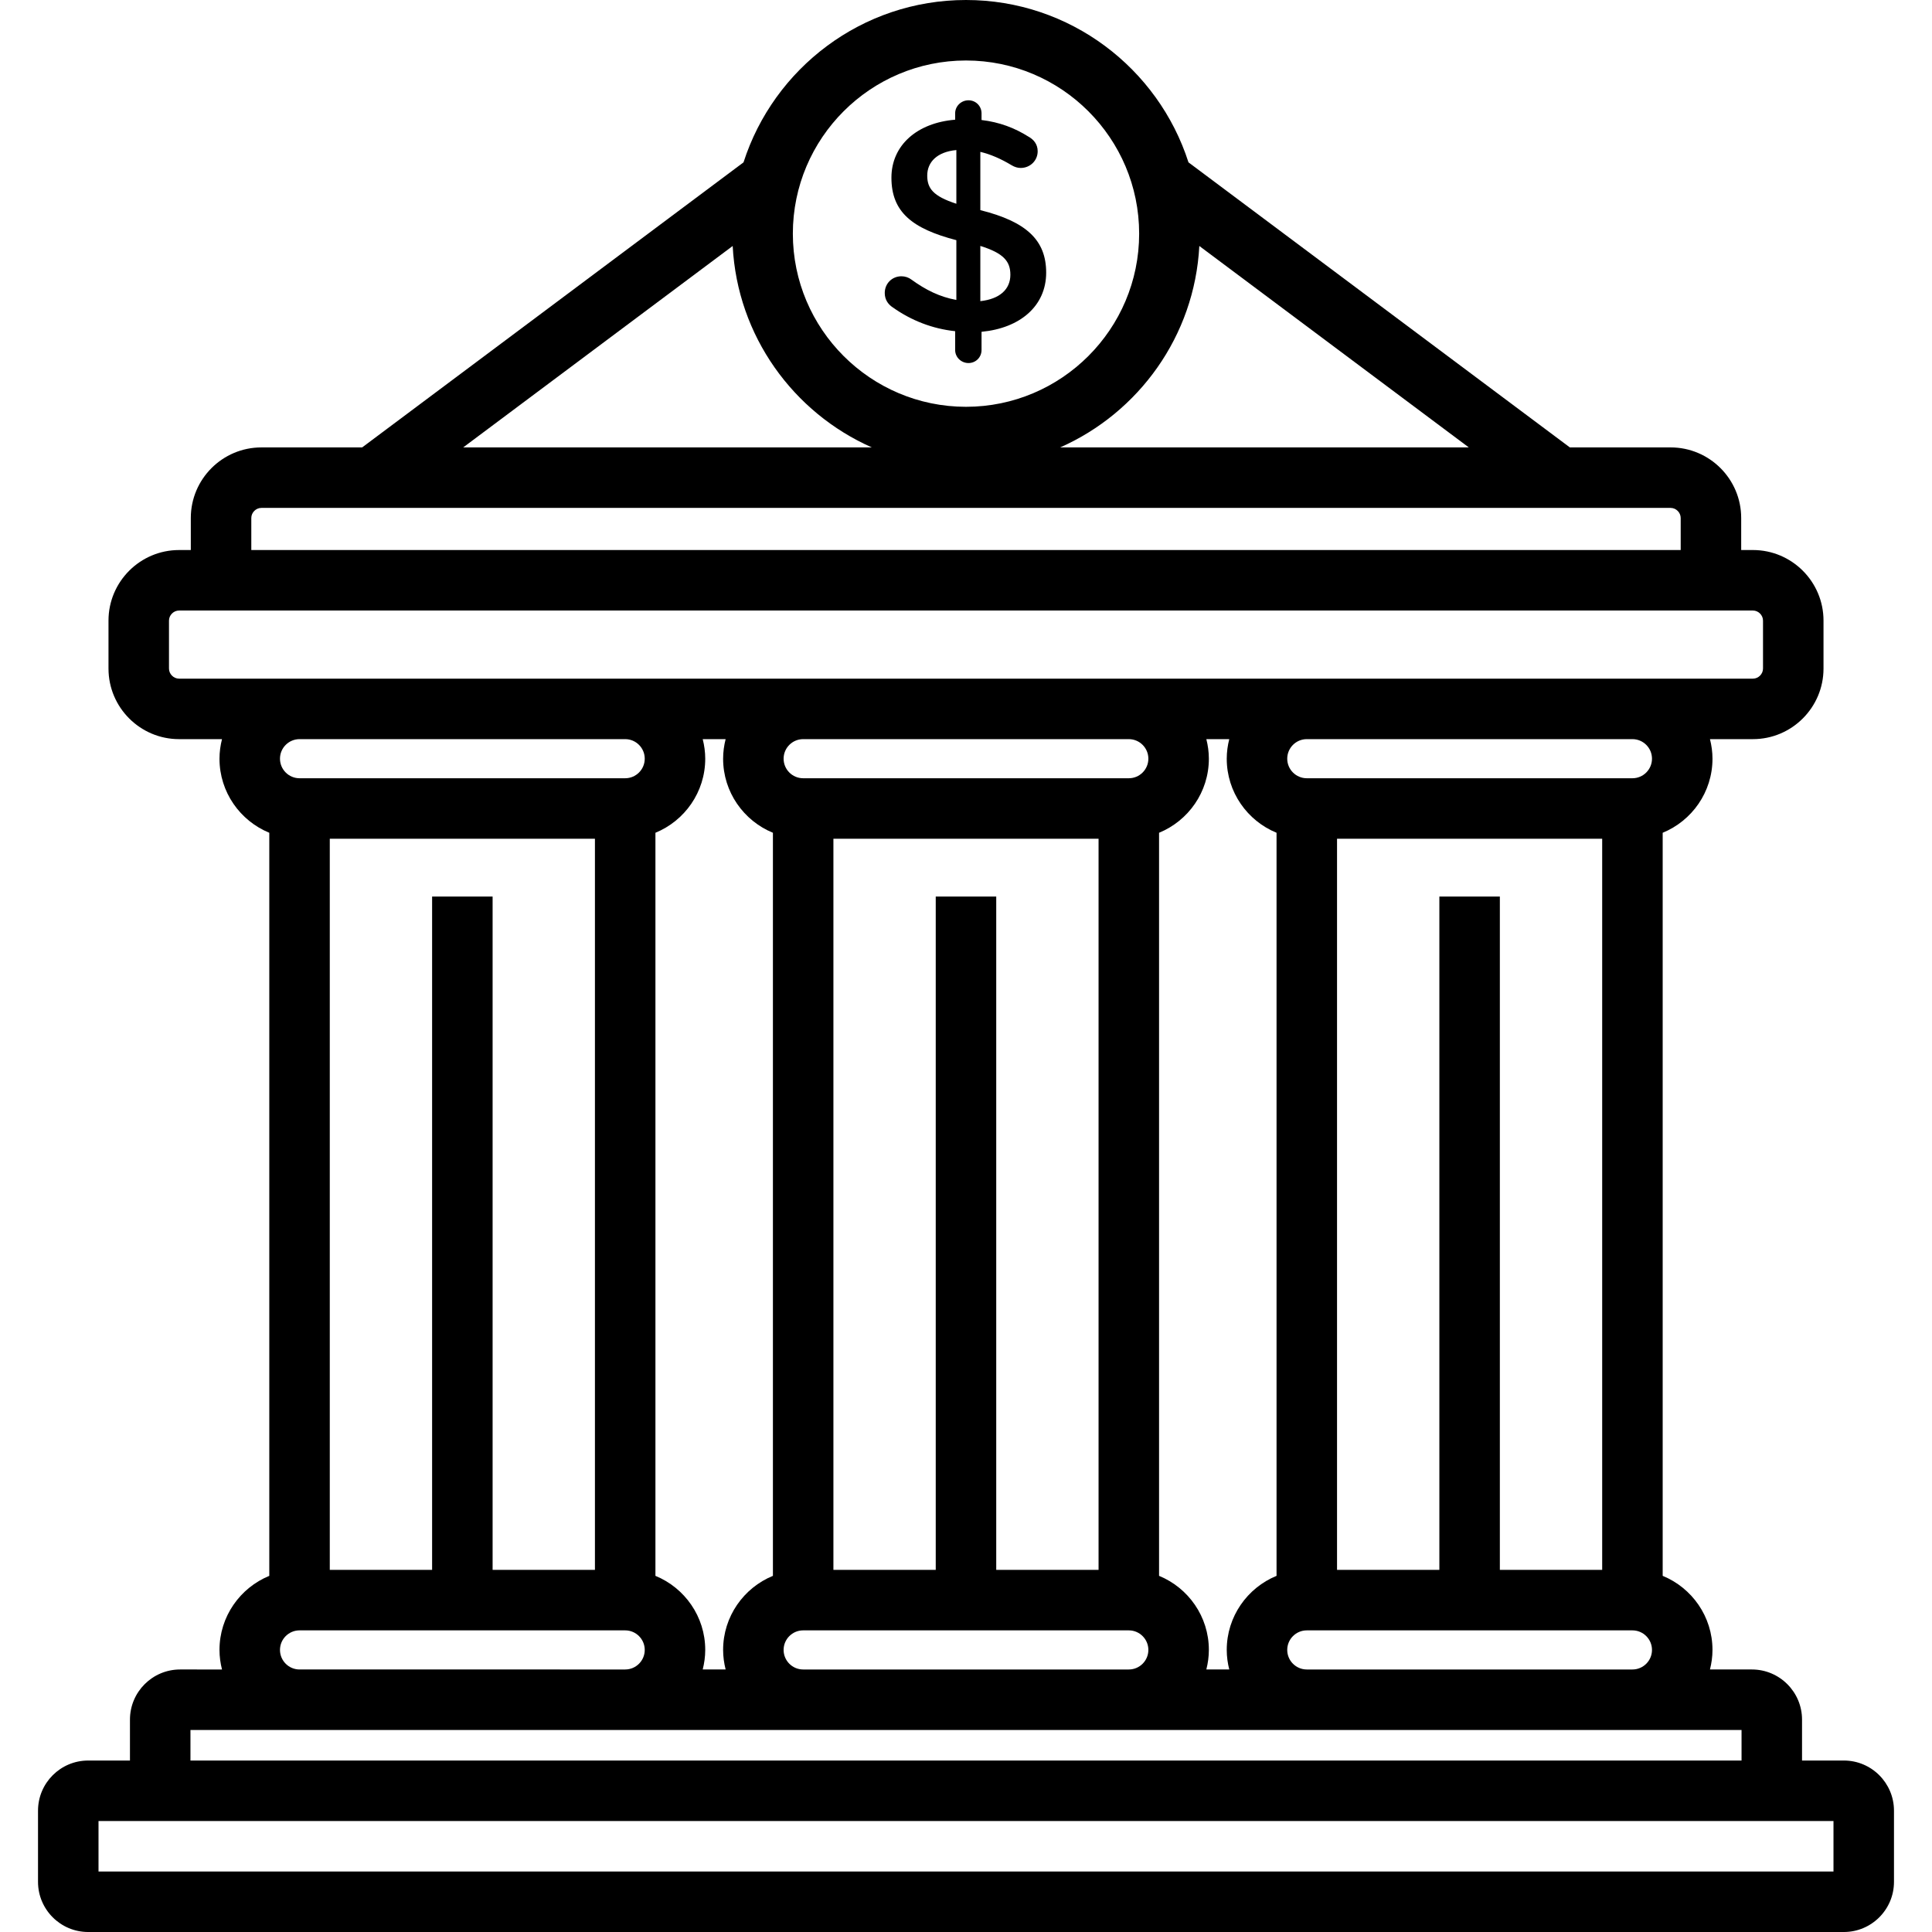 <?xml version="1.0" encoding="UTF-8"?>
<!-- Uploaded to: SVG Repo, www.svgrepo.com, Generator: SVG Repo Mixer Tools -->
<svg xmlns="http://www.w3.org/2000/svg" xmlns:xlink="http://www.w3.org/1999/xlink" fill="#000000" height="800px" width="800px" version="1.1" id="Layer_1" viewBox="0 0 512 512" xml:space="preserve">
<g>
	<g>
		<g>
			<path d="M236.64,81.497c4.905,3.456,10.453,5.628,16.484,6.272v4.985c0,1.93,1.607,3.458,3.538,3.458     c1.93,0,3.458-1.527,3.458-3.458V87.93c10.211-0.965,17.126-6.835,17.126-15.679c0-8.604-5.226-13.509-17.448-16.564v-15.44     c2.734,0.643,5.468,1.849,8.282,3.538c0.804,0.482,1.607,0.724,2.411,0.724c2.492,0,4.503-1.93,4.503-4.423     c0-1.93-1.125-3.136-2.412-3.858c-3.698-2.332-7.719-3.861-12.463-4.423v-1.769c0-1.93-1.528-3.458-3.458-3.458     c-1.929,0-3.538,1.528-3.538,3.458v1.689c-10.051,0.804-16.886,6.754-16.886,15.359c0,9.085,5.467,13.509,17.207,16.563v15.841     c-4.422-0.804-8.121-2.654-11.9-5.388c-0.724-0.562-1.689-0.885-2.653-0.885c-2.492,0-4.423,1.93-4.423,4.423     C234.469,79.325,235.273,80.612,236.64,81.497z M259.798,65.174c6.193,1.93,7.96,4.101,7.96,7.639     c0,3.859-2.814,6.432-7.96,6.995V65.174z M245.726,46.52c0-3.538,2.574-6.273,7.719-6.755v14.232     C247.254,51.987,245.726,49.897,245.726,46.52z"></path>
			<path d="M488.637,466.557h-11.078v-10.842c0-7.327-5.961-13.287-13.288-13.287h-11.112c0.42-1.662,0.667-3.391,0.667-5.182     c0-8.86-5.465-16.46-13.198-19.63V220.692c7.733-3.169,13.198-10.769,13.198-19.63c0-1.79-0.247-3.52-0.667-5.182h11.386     c10.313,0,18.704-8.391,18.704-18.704v-12.708c0-10.313-8.391-18.704-18.704-18.704h-3.111v-8.492     c0-10.313-8.391-18.704-18.704-18.704h-26.702L314.961,43.027C306.954,18.097,283.556,0,256,0     c-27.555,0-50.954,18.097-58.96,43.027L95.974,118.569H69.27c-10.313,0-18.704,8.391-18.704,18.704v8.492h-3.11     c-10.313,0-18.704,8.391-18.704,18.704v12.708c0,10.313,8.391,18.704,18.704,18.704h11.378c-0.42,1.662-0.667,3.391-0.667,5.182     c0,8.86,5.465,16.46,13.198,19.63v196.924c-7.733,3.17-13.198,10.769-13.198,19.63c0,1.79,0.247,3.521,0.667,5.182H47.729     c-7.327,0-13.288,5.961-13.288,13.287v10.843H23.363c-7.328,0-13.288,5.961-13.288,13.287v18.867     c0,7.327,5.962,13.288,13.288,13.288h465.274c7.327,0,13.288-5.962,13.288-13.288v-18.867     C501.926,472.519,495.965,466.557,488.637,466.557z M317.832,65.188l71.417,53.381H280.952     C301.755,109.37,316.585,89.052,317.832,65.188z M256,16.032c25.302,0,45.887,20.585,45.887,45.887S281.302,107.806,256,107.806     s-45.887-20.585-45.887-45.887S230.698,16.032,256,16.032z M194.169,65.188c1.247,23.865,16.077,44.182,36.88,53.381H122.752     L194.169,65.188z M66.598,137.273c0-1.448,1.224-2.672,2.672-2.672h373.459c1.448,0,2.672,1.224,2.672,2.672v8.492H66.598     V137.273z M47.456,179.849c-1.448,0-2.672-1.224-2.672-2.672v-12.708c0-1.448,1.224-2.672,2.672-2.672h417.088     c1.448,0,2.672,1.224,2.672,2.672v12.708c0,1.448-1.224,2.672-2.672,2.672H47.456z M381.446,237.595v178.436h-27.118V222.276     h70.267v193.755h-27.118V237.595H381.446z M346.313,206.244c-2.857,0-5.182-2.325-5.182-5.182s2.325-5.182,5.182-5.182h86.299     c2.857,0,5.182,2.325,5.182,5.182c0,2.858-2.324,5.182-5.182,5.182H346.313z M346.313,432.065h86.299     c2.857,0,5.182,2.325,5.182,5.182c0,2.857-2.325,5.182-5.182,5.182h-86.299c-2.857,0-5.182-2.325-5.182-5.182     C341.131,434.389,343.456,432.065,346.313,432.065z M325.766,442.428h-6.073c0.42-1.662,0.667-3.391,0.667-5.182     c0-8.86-5.465-16.46-13.198-19.63V220.692c7.733-3.169,13.198-10.769,13.198-19.63c0-1.79-0.247-3.52-0.667-5.182h6.073     c-0.42,1.662-0.667,3.391-0.667,5.182c0,8.86,5.465,16.46,13.198,19.63v196.924c-7.733,3.17-13.198,10.769-13.198,19.63     C325.099,439.036,325.346,440.766,325.766,442.428z M247.981,237.595v178.436h-27.118V222.276h70.267v193.755h-27.118V237.595     H247.981z M299.146,432.065c2.857,0,5.182,2.325,5.182,5.182c0,2.857-2.325,5.182-5.182,5.182h-86.299     c-2.857,0-5.182-2.325-5.182-5.182c0-2.857,2.325-5.182,5.182-5.182H299.146z M299.146,206.244h-86.299     c-2.857,0-5.182-2.325-5.182-5.182s2.325-5.182,5.182-5.182h86.299c2.857,0,5.182,2.325,5.182,5.182     C304.328,203.921,302.003,206.244,299.146,206.244z M192.3,442.428h-6.073c0.42-1.662,0.667-3.391,0.667-5.182     c0-8.86-5.465-16.46-13.198-19.63V220.692c7.733-3.169,13.198-10.769,13.198-19.63c0-1.79-0.247-3.52-0.667-5.182h6.073     c-0.42,1.662-0.667,3.391-0.667,5.182c0,8.86,5.465,16.46,13.198,19.63v196.924c-7.733,3.17-13.198,10.769-13.198,19.63     C191.633,439.036,191.881,440.766,192.3,442.428z M114.514,237.595v178.436H87.397V222.276h70.267v193.755h-27.118V237.595     H114.514z M165.68,432.065c2.857,0,5.182,2.325,5.182,5.182c0,2.857-2.325,5.182-5.182,5.182H79.381     c-2.857,0-5.182-2.325-5.182-5.182c0-2.857,2.325-5.182,5.182-5.182H165.68z M165.68,206.244H79.381     c-2.857,0-5.182-2.325-5.182-5.182s2.325-5.182,5.182-5.182h86.299c2.857,0,5.182,2.325,5.182,5.182     C170.862,203.921,168.538,206.244,165.68,206.244z M50.473,458.46h411.055v8.098H50.473V458.46z M26.107,495.968v-13.379h459.786     v13.379H26.107z"></path>
		</g>
	</g>
</g>
</svg>
